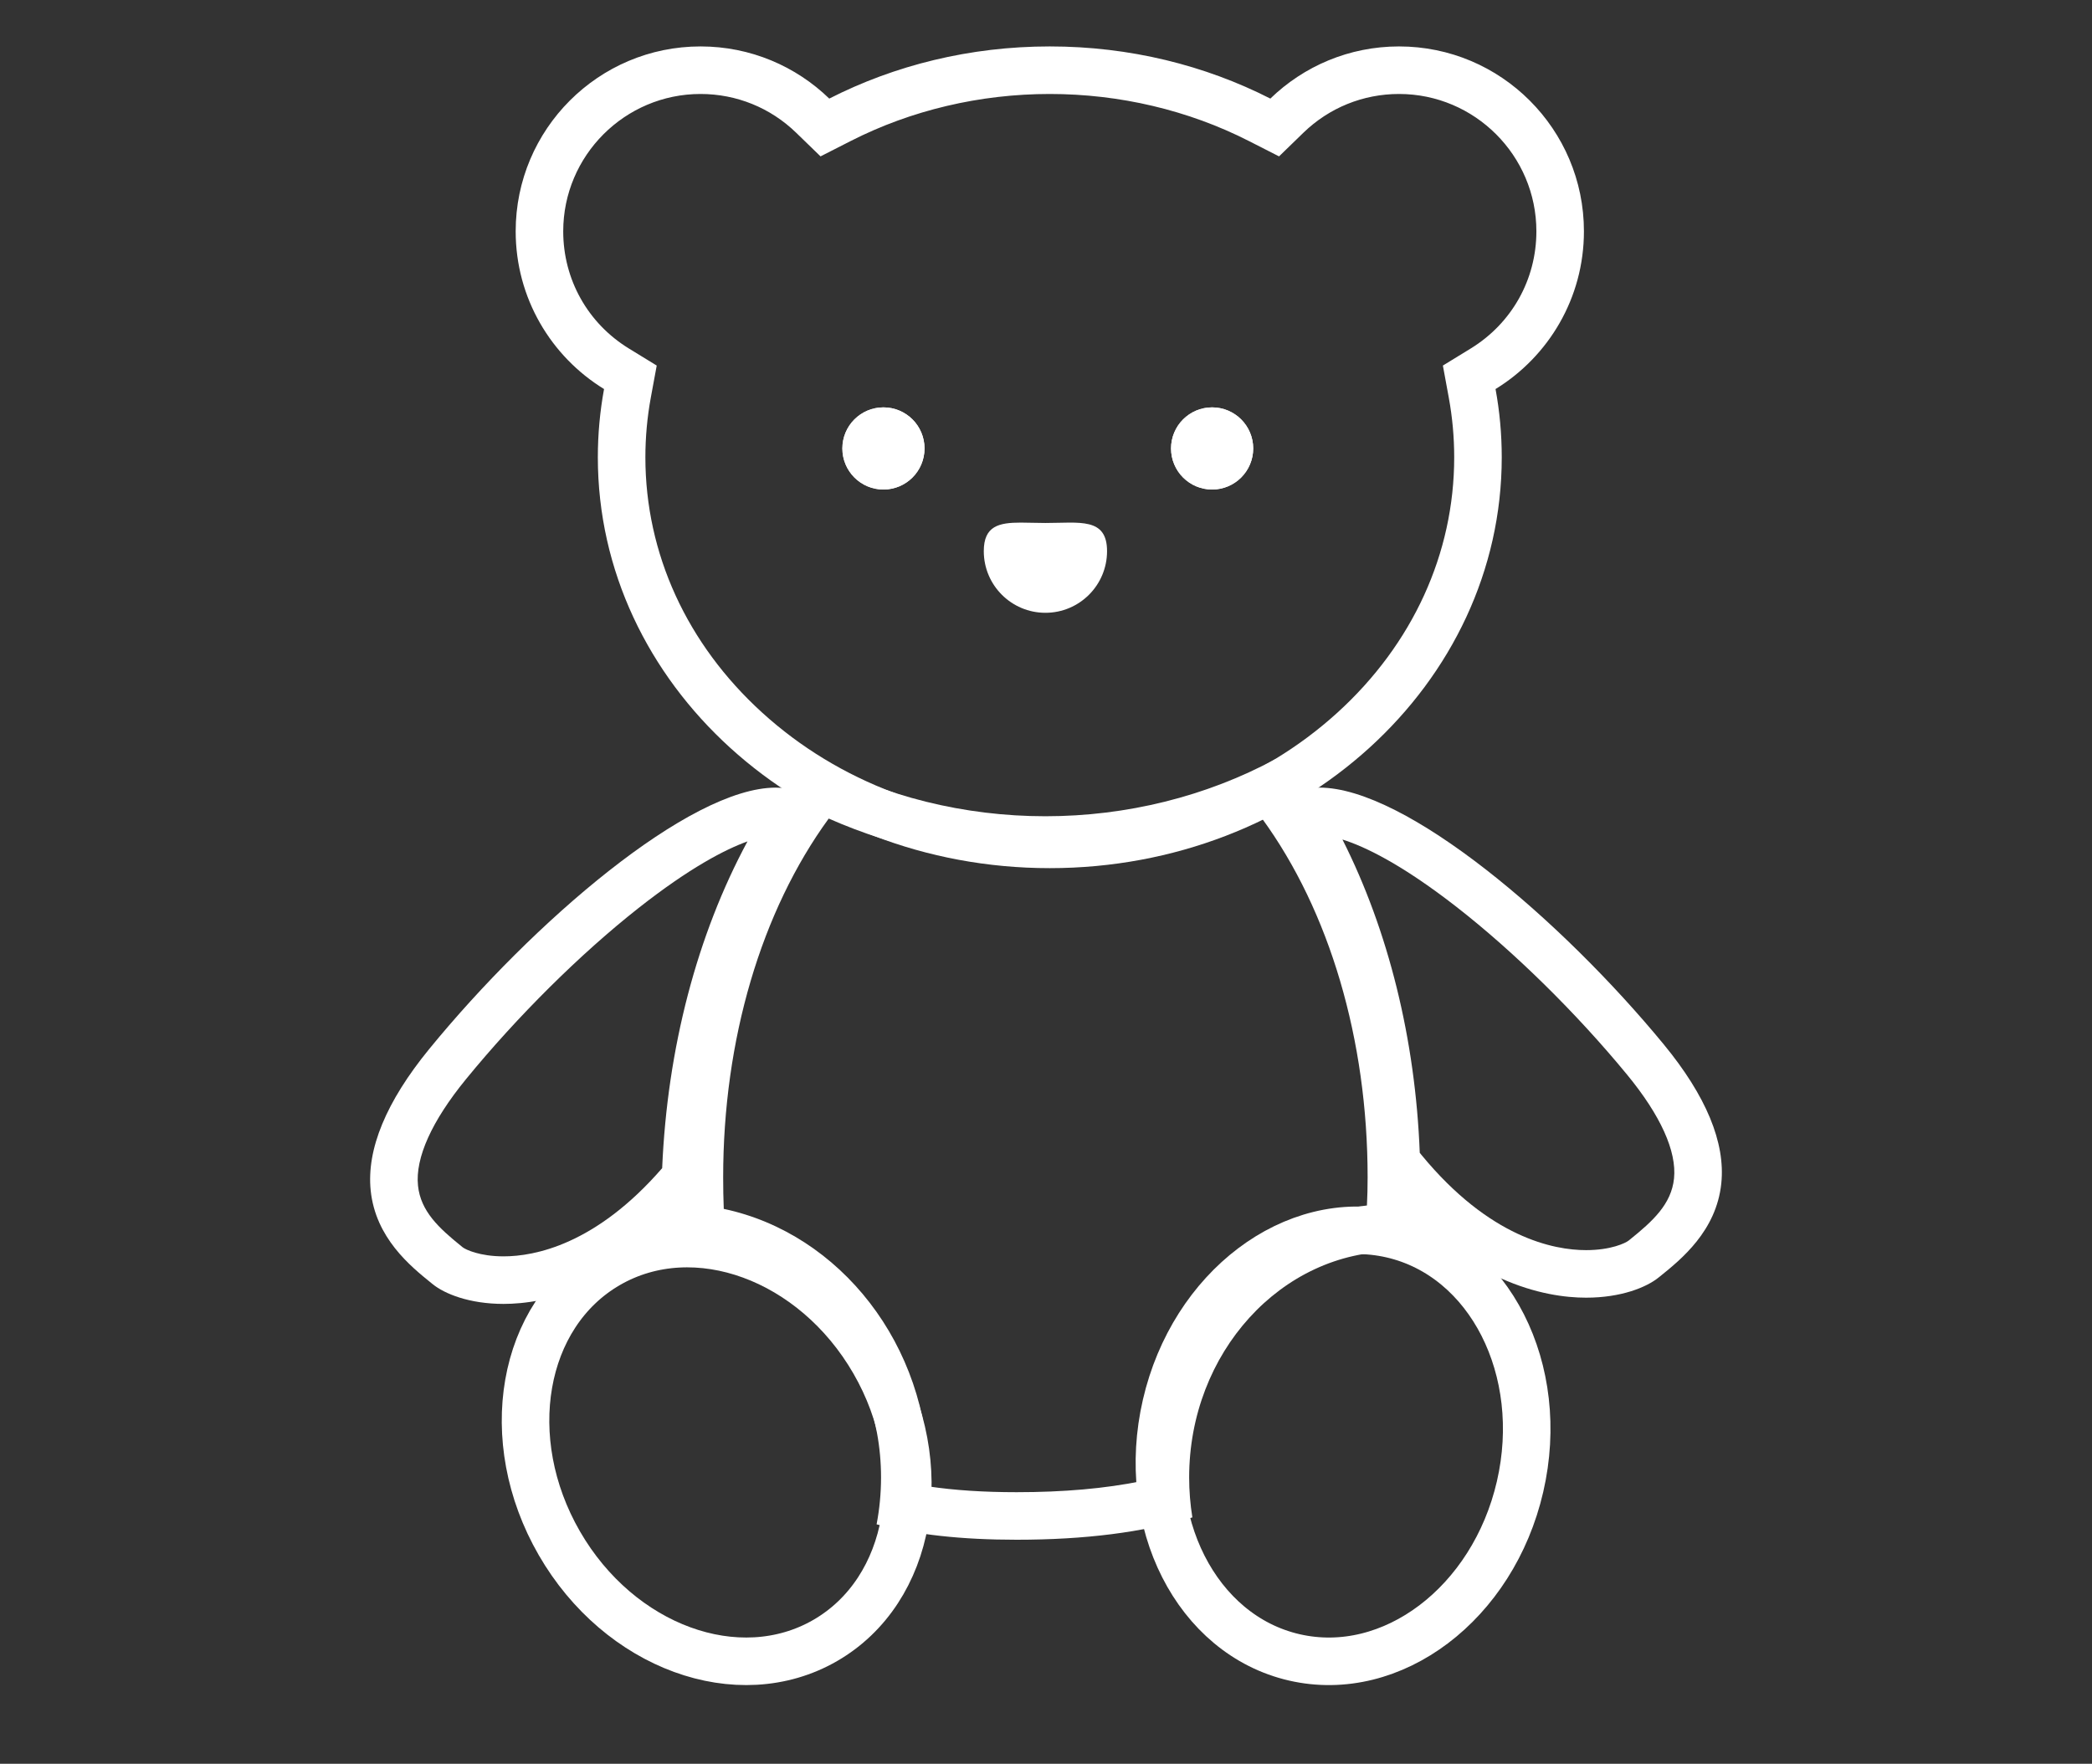 <svg xmlns="http://www.w3.org/2000/svg" width="88" height="74.192" viewBox="0 0 88 74.192">
  <rect x="0" y="0" width="88" height="74.192" fill="#333333" stroke="none"/>
  <g id="Group_1664" data-name="Group 1664" transform="translate(-2036 -1654)">
    <g id="Group_1658" data-name="Group 1658" transform="translate(2054.025 1655.953)">
      <g id="Subtraction_7" data-name="Subtraction 7" transform="translate(10.395 29.979)" fill="none">
        <path d="M14.343,32.836a23.076,23.076,0,0,1-5.889-.648,10.491,10.491,0,0,0,.186-1.973c0-5.161-3.814-9.425-8.5-9.506C.046,19.734,0,18.686,0,17.591,0,10.7,2.142,4.293,5.877,0a20.448,20.448,0,0,0,9.678,2.4A20.46,20.46,0,0,0,25.233,0c3.735,4.294,5.877,10.705,5.877,17.591a23.821,23.821,0,0,1-.2,3.145c-.215-.018-.438-.028-.666-.028-4.765,0-8.642,4.265-8.642,9.507a10.525,10.525,0,0,0,.135,1.682A25.567,25.567,0,0,1,14.343,32.836Z" stroke="none"/>
        <path d="M 14.343 30.836 C 16.325 30.836 18.061 30.683 19.603 30.371 C 19.603 30.319 19.602 30.267 19.602 30.215 C 19.602 24.295 23.758 19.405 29.08 18.776 C 29.1 18.389 29.109 17.993 29.109 17.591 C 29.109 11.796 27.505 6.391 24.669 2.5 C 21.84 3.749 18.722 4.403 15.555 4.403 C 12.386 4.403 9.268 3.749 6.44 2.5 C 3.604 6.391 2 11.796 2 17.591 C 2 18.044 2.008 18.488 2.025 18.919 C 6.916 19.952 10.641 24.654 10.641 30.215 C 10.641 30.341 10.639 30.467 10.635 30.593 C 11.73 30.756 12.957 30.836 14.343 30.836 M 14.343 32.836 C 12.03 32.836 10.104 32.624 8.454 32.188 C 8.577 31.545 8.641 30.882 8.641 30.215 C 8.641 25.054 4.826 20.79 0.138 20.709 C 0.046 19.734 -1.191711476167256e-06 18.686 -1.191711476167256e-06 17.591 C -1.191711476167256e-06 10.705 2.142 4.293 5.877 -8.953857673077437e-07 C 8.794 1.572 12.139 2.403 15.555 2.403 C 18.967 2.403 22.314 1.572 25.233 -8.953857673077437e-07 C 28.968 4.294 31.109 10.705 31.109 17.591 C 31.109 18.692 31.042 19.75 30.91 20.736 C 30.696 20.718 30.472 20.708 30.244 20.708 C 25.479 20.708 21.602 24.973 21.602 30.215 C 21.602 30.78 21.648 31.346 21.737 31.897 C 19.637 32.529 17.218 32.836 14.343 32.836 Z" stroke="none" fill="#fff"/>
      </g>
      <g id="Subtraction_8" data-name="Subtraction 8" transform="translate(-0.455 31.046)" fill="none">
        <path d="M3.611,21.849a4.912,4.912,0,0,1-2.977-.827l-.067-.054a5.858,5.858,0,0,1-2.543-3.889c-.178-1.732.649-3.733,2.459-5.947C4.841,5.8,11.431.132,15.059.132a2.407,2.407,0,0,1,1.622.548,3.112,3.112,0,0,1,.366.374A28.862,28.862,0,0,0,12.26,16.893l-.043.053-.053.065C8.724,21.22,5.328,21.849,3.611,21.849Z" stroke="none"/>
        <path d="M 3.611 19.849 L 3.611 19.849 C 4.923 19.849 7.493 19.355 10.284 16.139 C 10.5 11.092 11.752 6.329 13.873 2.394 C 12.936 2.732 11.45 3.496 9.282 5.203 C 6.838 7.128 4.195 9.75 2.031 12.397 C 0.591 14.159 -0.107 15.706 0.013 16.873 C 0.124 17.955 0.899 18.663 1.826 19.413 L 1.892 19.467 C 2.02 19.566 2.609 19.849 3.611 19.849 M 3.611 21.849 C 2.168 21.849 1.127 21.421 0.634 21.021 L 0.567 20.967 C -0.308 20.259 -1.771 19.074 -1.977 17.078 C -2.155 15.346 -1.327 13.345 0.482 11.131 C 4.841 5.799 11.431 0.132 15.059 0.132 C 15.713 0.132 16.259 0.316 16.681 0.679 C 16.812 0.793 16.935 0.919 17.047 1.054 C 14.102 5.226 12.402 10.85 12.26 16.893 L 12.164 17.011 C 8.724 21.22 5.328 21.849 3.611 21.849 Z" stroke="none" fill="#fff"/>
      </g>
      <g id="Subtraction_9" data-name="Subtraction 9" transform="translate(34.882 31.178)" fill="none">
        <path d="M13.813,21.455h0c-1.709,0-5.082-.615-8.471-4.735-.17-.207-.341-.421-.508-.634A29.181,29.181,0,0,0,.555.949,3.169,3.169,0,0,1,.941.555,2.465,2.465,0,0,1,2.6,0C6.232,0,12.771,5.564,17.078,10.8c1.782,2.166,2.6,4.132,2.422,5.843a5.9,5.9,0,0,1-2.577,3.914l-.067.054A5.04,5.04,0,0,1,13.813,21.455Z" stroke="none"/>
        <path d="M 13.813 19.455 C 14.857 19.455 15.469 19.158 15.601 19.054 L 15.669 18.999 C 16.611 18.24 17.4 17.524 17.511 16.439 C 17.628 15.296 16.944 13.785 15.534 12.071 C 13.398 9.475 10.782 6.903 8.357 5.014 C 6.026 3.2 4.482 2.471 3.563 2.183 C 5.497 6.013 6.631 10.583 6.815 15.361 C 6.839 15.391 6.863 15.42 6.887 15.45 C 9.754 18.934 12.457 19.455 13.813 19.455 L 13.813 19.455 M 13.813 21.455 L 13.813 21.455 C 12.104 21.455 8.731 20.839 5.342 16.72 C 5.172 16.513 5.001 16.3 4.835 16.086 C 4.725 10.415 3.205 5.039 0.555 0.949 C 0.673 0.805 0.803 0.673 0.941 0.555 C 1.371 0.186 1.928 -0.001 2.595 -0.001 C 6.232 -0.001 12.771 5.564 17.078 10.8 C 18.861 12.966 19.676 14.932 19.5 16.643 C 19.295 18.646 17.811 19.842 16.924 20.557 L 16.856 20.611 C 16.35 21.019 15.285 21.455 13.813 21.455 Z" stroke="none" fill="#fff"/>
      </g>
      <g id="Ellipse_481" data-name="Ellipse 481" transform="translate(-0.428 54.688) rotate(-30)" fill="none" stroke="#fff" stroke-width="2">
        <ellipse cx="8.641" cy="10.133" rx="8.641" ry="10.133" stroke="none"/>
        <ellipse cx="8.641" cy="10.133" rx="7.641" ry="9.133" fill="none"/>
      </g>
      <g id="Component_3_9" data-name="Component 3 – 9" transform="translate(27.772 47.047)">
        <g id="Ellipse_483" data-name="Ellipse 483" transform="translate(4.559 0) rotate(13)" fill="none" stroke="#fff" stroke-width="2">
          <ellipse cx="8.641" cy="10.133" rx="8.641" ry="10.133" stroke="none"/>
          <ellipse cx="8.641" cy="10.133" rx="7.641" ry="9.133" fill="none"/>
        </g>
      </g>
      <g id="Union_7" data-name="Union 7" transform="translate(3.667 0)" fill="none">
        <path d="M3.456,17.283a15.858,15.858,0,0,1,.261-2.871A7.777,7.777,0,1,1,13.191,2.194a20.712,20.712,0,0,1,18.554,0,7.778,7.778,0,1,1,9.474,12.218,15.858,15.858,0,0,1,.261,2.871c0,9.546-8.511,17.283-19.012,17.283S3.456,26.829,3.456,17.283Z" stroke="none"/>
        <path d="M 7.777 2 C 4.592 2 2 4.592 2 7.777 C 2 9.803 3.033 11.646 4.763 12.707 L 5.933 13.424 L 5.684 14.773 C 5.533 15.597 5.456 16.441 5.456 17.283 C 5.456 21.329 7.201 25.143 10.37 28.024 C 13.591 30.953 17.888 32.565 22.467 32.565 C 27.047 32.565 31.344 30.953 34.566 28.024 C 37.734 25.144 39.479 21.329 39.479 17.283 C 39.479 16.441 39.403 15.597 39.251 14.773 L 39.003 13.424 L 40.173 12.707 C 41.903 11.646 42.936 9.803 42.936 7.777 C 42.936 4.592 40.344 2 37.158 2 C 35.649 2 34.22 2.579 33.137 3.629 L 32.111 4.625 L 30.837 3.976 C 28.298 2.683 25.404 2 22.467 2 C 19.531 2 16.637 2.683 14.098 3.976 L 12.824 4.625 L 11.798 3.63 C 10.715 2.579 9.287 2 7.777 2 M 7.777 -3.814697265625e-06 C 9.881 -3.814697265625e-06 11.79 0.836 13.191 2.194 C 15.935 0.796 19.098 -3.814697265625e-06 22.467 -3.814697265625e-06 C 25.836 -3.814697265625e-06 29 0.796 31.745 2.194 C 33.145 0.836 35.054 -3.814697265625e-06 37.158 -3.814697265625e-06 C 41.453 -3.814697265625e-06 44.936 3.483 44.936 7.777 C 44.936 10.584 43.448 13.044 41.218 14.412 C 41.39 15.345 41.479 16.305 41.479 17.283 C 41.479 26.829 32.968 34.565 22.467 34.565 C 11.968 34.565 3.456 26.829 3.456 17.283 C 3.456 16.305 3.546 15.345 3.717 14.412 C 1.488 13.044 3.814697265625e-06 10.584 3.814697265625e-06 7.777 C 3.814697265625e-06 3.483 3.483 -3.814697265625e-06 7.777 -3.814697265625e-06 Z" stroke="none" fill="#fff"/>
      </g>
      <g id="Ellipse_484" data-name="Ellipse 484" transform="translate(17.409 15.183)" fill="#fff" stroke="#fff" stroke-width="2">
        <circle cx="1.728" cy="1.728" r="1.728" stroke="none"/>
        <circle cx="1.728" cy="1.728" r="0.728" fill="none"/>
      </g>
      <g id="Ellipse_486" data-name="Ellipse 486" transform="translate(31.235 15.183)" fill="#fff" stroke="#fff" stroke-width="2">
        <circle cx="1.728" cy="1.728" r="1.728" stroke="none"/>
        <circle cx="1.728" cy="1.728" r="0.728" fill="none"/>
      </g>
      <g id="Path_4890" data-name="Path 4890" transform="translate(23.358 19.225)" fill="#fff">
        <path d="M 2.592 3.599 C 1.714 3.599 1 2.884 1 2.006 C 1 1.932 1.005 1.879 1.011 1.844 C 1.086 1.826 1.243 1.805 1.56 1.805 C 1.7 1.805 1.853 1.809 2.015 1.812 C 2.199 1.817 2.39 1.821 2.592 1.821 C 2.794 1.821 2.986 1.817 3.17 1.812 C 3.332 1.809 3.484 1.805 3.625 1.805 C 3.941 1.805 4.099 1.826 4.174 1.844 C 4.18 1.879 4.185 1.932 4.185 2.006 C 4.185 2.884 3.471 3.599 2.592 3.599 Z" stroke="none"/>
        <path d="M 1.56 0.805 C 1.876 0.805 2.225 0.821 2.592 0.821 C 4.024 0.821 5.185 0.574 5.185 2.006 C 5.185 3.438 4.024 4.599 2.592 4.599 C 1.161 4.599 2.86102294921875e-06 3.438 2.86102294921875e-06 2.006 C 2.86102294921875e-06 0.941 0.642 0.805 1.56 0.805 Z" stroke="none" fill="#fff"/>
      </g>
    </g>
    <rect id="Rectangle_1292" data-name="Rectangle 1292" width="88" height="73" transform="translate(2036 1654)" fill="none"/>
  </g>
</svg>

